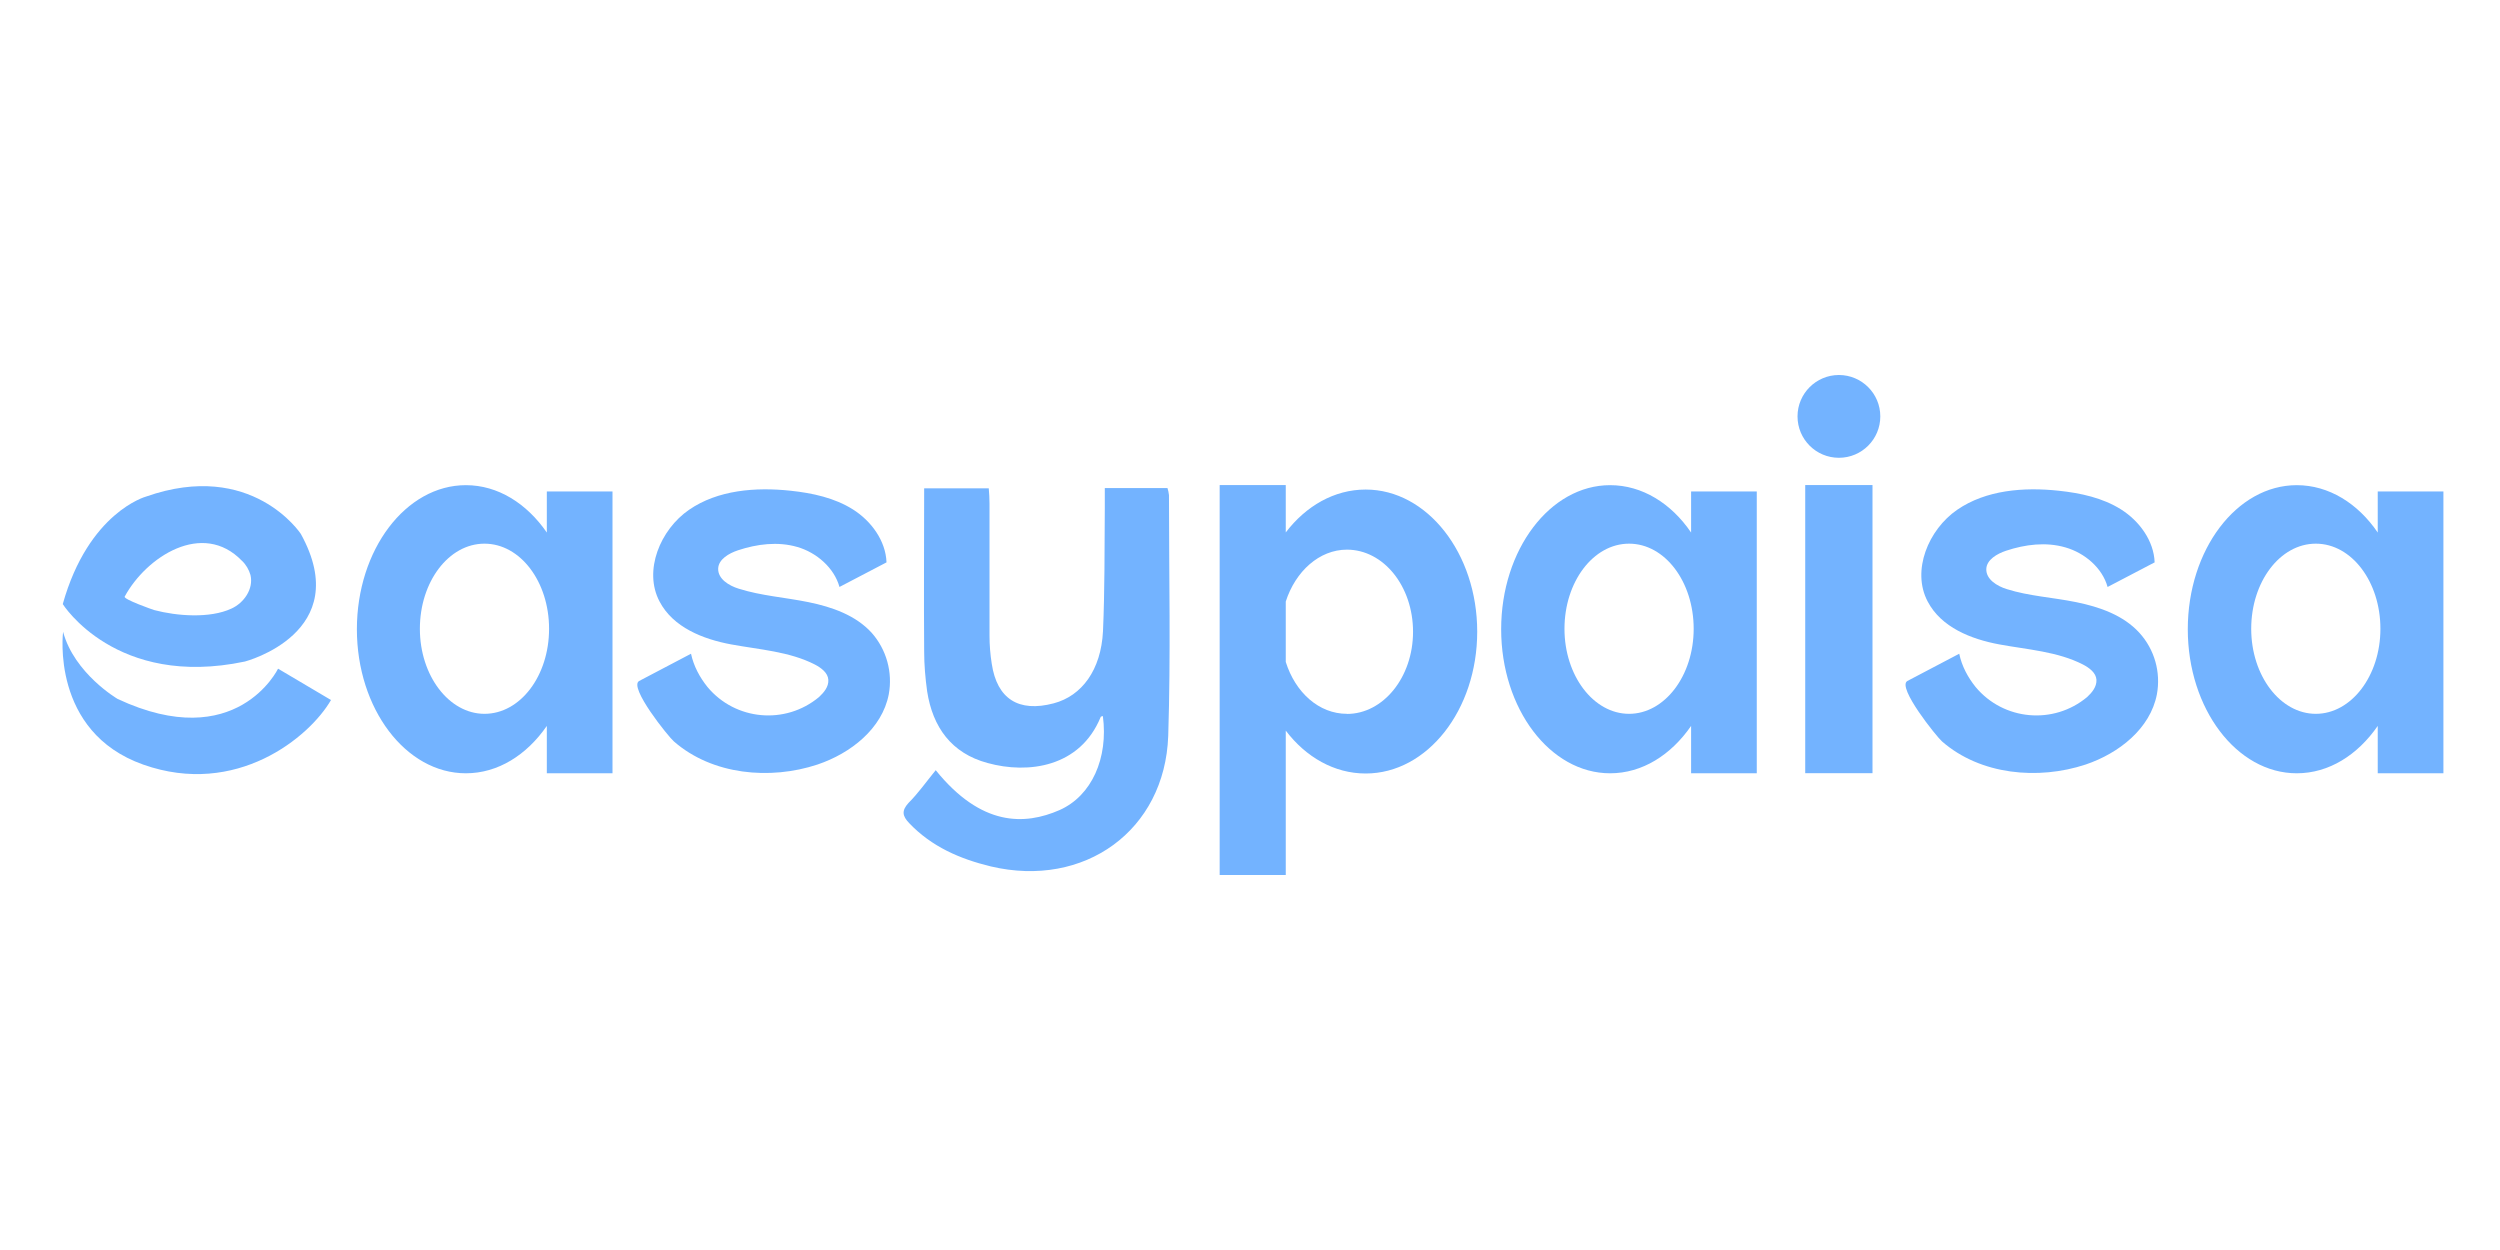 <svg width="200" height="100" viewBox="0 0 200 100" fill="none" xmlns="http://www.w3.org/2000/svg">
<g id="SVG" opacity="1">
<path id="Vector" d="M74.857 61.615C78.502 66.124 81.967 66.03 84.765 64.806C87.332 63.668 88.675 60.656 88.23 57.285C88.17 57.311 88.05 57.311 88.05 57.371C86.408 61.375 82.258 61.94 79.007 61.041C76.115 60.263 74.617 58.175 74.172 55.309C74.027 54.265 73.933 53.187 73.933 52.117C73.899 47.788 73.933 43.484 73.933 39.069H79.101C79.135 39.454 79.161 39.874 79.161 40.293V50.86C79.161 51.604 79.221 52.348 79.34 53.101C79.76 55.908 81.488 57.011 84.294 56.267C86.562 55.668 88.085 53.58 88.239 50.5C88.384 47.215 88.358 43.929 88.384 40.652V39.044H93.398C93.458 39.223 93.492 39.403 93.518 39.608C93.518 46.026 93.663 52.443 93.458 58.868C93.193 66.449 86.741 71.078 79.272 69.315C76.791 68.716 74.523 67.732 72.735 65.85C72.196 65.285 72.11 64.866 72.675 64.241C73.454 63.463 74.078 62.573 74.857 61.615Z" fill="#73B3FF"/>
<path id="Vector_2" d="M43.746 39.318V42.603C42.138 40.276 39.836 38.813 37.27 38.813C32.461 38.813 28.551 43.981 28.551 50.338C28.551 56.695 32.461 61.863 37.27 61.863C39.836 61.863 42.138 60.4 43.746 58.073V61.863H49V39.318H43.746ZM38.758 57.106C35.926 57.106 33.59 54.06 33.59 50.304C33.59 46.547 35.892 43.493 38.758 43.493C41.625 43.493 43.926 46.539 43.926 50.304C43.926 54.068 41.625 57.106 38.758 57.106Z" fill="#73B3FF"/>
<path id="Vector_3" d="M135.288 39.318V42.603C133.706 40.276 131.378 38.813 128.811 38.813C124.003 38.813 120.093 43.981 120.093 50.338C120.093 56.695 124.003 61.863 128.811 61.863C131.378 61.863 133.68 60.4 135.288 58.073V61.863H140.542V39.318H135.288ZM130.326 57.106C127.485 57.106 125.158 54.06 125.158 50.304C125.158 46.547 127.46 43.493 130.326 43.493C133.192 43.493 135.494 46.539 135.494 50.304C135.494 54.068 133.167 57.106 130.326 57.106Z" fill="#73B3FF"/>
<path id="Vector_4" d="M190.219 39.318V42.603C188.636 40.276 186.309 38.813 183.742 38.813C178.934 38.813 175.023 43.981 175.023 50.338C175.023 56.695 178.934 61.863 183.742 61.863C186.309 61.863 188.611 60.4 190.219 58.073V61.863H195.473V39.318H190.219ZM185.265 57.106C182.424 57.106 180.097 54.06 180.097 50.304C180.097 46.547 182.399 43.493 185.265 43.493C188.131 43.493 190.433 46.539 190.433 50.304C190.433 54.068 188.106 57.106 185.265 57.106Z" fill="#73B3FF"/>
<path id="Vector_5" d="M144.418 61.855H149.8V38.804H144.418V61.855Z" fill="#73B3FF"/>
<path id="Vector_6" d="M109.253 39.164C106.746 39.164 104.478 40.473 102.861 42.595V38.804H97.573V70H102.861V58.449C104.47 60.571 106.746 61.88 109.253 61.88C114.181 61.88 118.177 56.806 118.177 50.535C118.177 44.263 114.172 39.164 109.253 39.164ZM107.755 57.106C105.514 57.106 103.631 55.403 102.861 52.956V48.122C103.64 45.7 105.548 43.972 107.755 43.972C110.682 43.972 113.043 46.898 113.043 50.543C113.043 54.188 110.656 57.114 107.755 57.114V57.106Z" fill="#73B3FF"/>
<path id="Vector_7" d="M67.156 46.958L70.921 44.99C70.861 43.262 69.698 41.679 68.235 40.755C66.771 39.831 65.009 39.446 63.246 39.258C60.44 38.958 57.428 39.198 55.127 40.781C52.825 42.364 51.456 45.649 52.765 48.122C53.843 50.184 56.23 51.134 58.498 51.553C60.765 51.972 63.152 52.118 65.189 53.162C65.693 53.427 66.232 53.821 66.267 54.385C66.301 54.95 65.907 55.403 65.522 55.763C62.836 58.005 58.831 57.645 56.598 54.959C55.974 54.18 55.494 53.29 55.281 52.298L51.131 54.479C50.267 54.959 53.492 58.963 53.912 59.314C56.983 62 61.612 62.419 65.402 61.162C68.063 60.263 70.57 58.295 71.101 55.549C71.426 53.786 70.921 51.964 69.732 50.621C68.448 49.217 66.566 48.558 64.684 48.173C62.801 47.788 60.919 47.669 59.097 47.095C58.318 46.856 57.428 46.317 57.454 45.487C57.479 44.742 58.318 44.263 59.037 44.024C60.56 43.519 62.228 43.305 63.785 43.758C65.334 44.203 66.737 45.435 67.156 46.95V46.958Z" fill="#73B3FF"/>
<path id="Vector_8" d="M168.607 46.958L172.371 44.99C172.311 43.262 171.148 41.679 169.685 40.755C168.222 39.831 166.459 39.446 164.696 39.258C161.89 38.958 158.878 39.198 156.577 40.781C154.275 42.364 152.906 45.649 154.215 48.122C155.293 50.184 157.68 51.134 159.948 51.553C162.215 51.972 164.602 52.118 166.639 53.162C167.144 53.427 167.683 53.821 167.717 54.385C167.742 54.95 167.357 55.403 166.972 55.763C164.286 58.005 160.282 57.645 158.048 54.959C157.424 54.18 156.945 53.29 156.739 52.298L152.59 54.479C151.725 54.959 154.951 58.963 155.362 59.314C158.433 62 163.062 62.419 166.853 61.162C169.514 60.263 172.021 58.295 172.551 55.549C172.876 53.786 172.371 51.964 171.148 50.621C169.864 49.217 167.982 48.558 166.1 48.173C164.217 47.788 162.335 47.694 160.547 47.13C159.768 46.89 158.878 46.351 158.904 45.521C158.93 44.777 159.768 44.297 160.487 44.058C162.01 43.553 163.678 43.339 165.236 43.793C166.784 44.238 168.187 45.435 168.607 46.958Z" fill="#73B3FF"/>
<path id="Vector_9" d="M24.067 42.714C24.067 42.714 20.157 36.742 11.678 39.728C11.678 39.728 7.083 40.977 5.021 48.327C5.021 48.327 9.265 55.103 19.593 52.922C19.593 52.922 28.431 50.62 24.067 42.714ZM18.515 48.687C16.786 49.491 14.151 49.285 12.337 48.806C12.217 48.772 9.856 47.942 9.975 47.728C11.704 44.537 16.213 41.611 19.353 44.862C19.678 45.161 19.918 45.581 20.038 46C20.303 47.129 19.498 48.242 18.515 48.687Z" fill="#73B3FF"/>
<g id="Group">
<path id="Vector_10" d="M150.424 33.311C150.424 31.48 148.936 30 147.113 30C145.291 30 143.802 31.48 143.802 33.311C143.802 35.142 145.282 36.623 147.113 36.623C148.944 36.623 150.424 35.142 150.424 33.311Z" fill="#73B3FF"/>
<path id="Vector_11" d="M5.047 50.544C5.047 50.544 4.029 58.544 11.464 61.17C18.899 63.797 24.752 58.989 26.48 56.002L22.245 53.495C22.245 53.495 18.934 60.366 9.411 55.916C9.411 55.916 5.945 53.889 5.047 50.544Z" fill="#73B3FF"/>
</g>
</g>
</svg>
